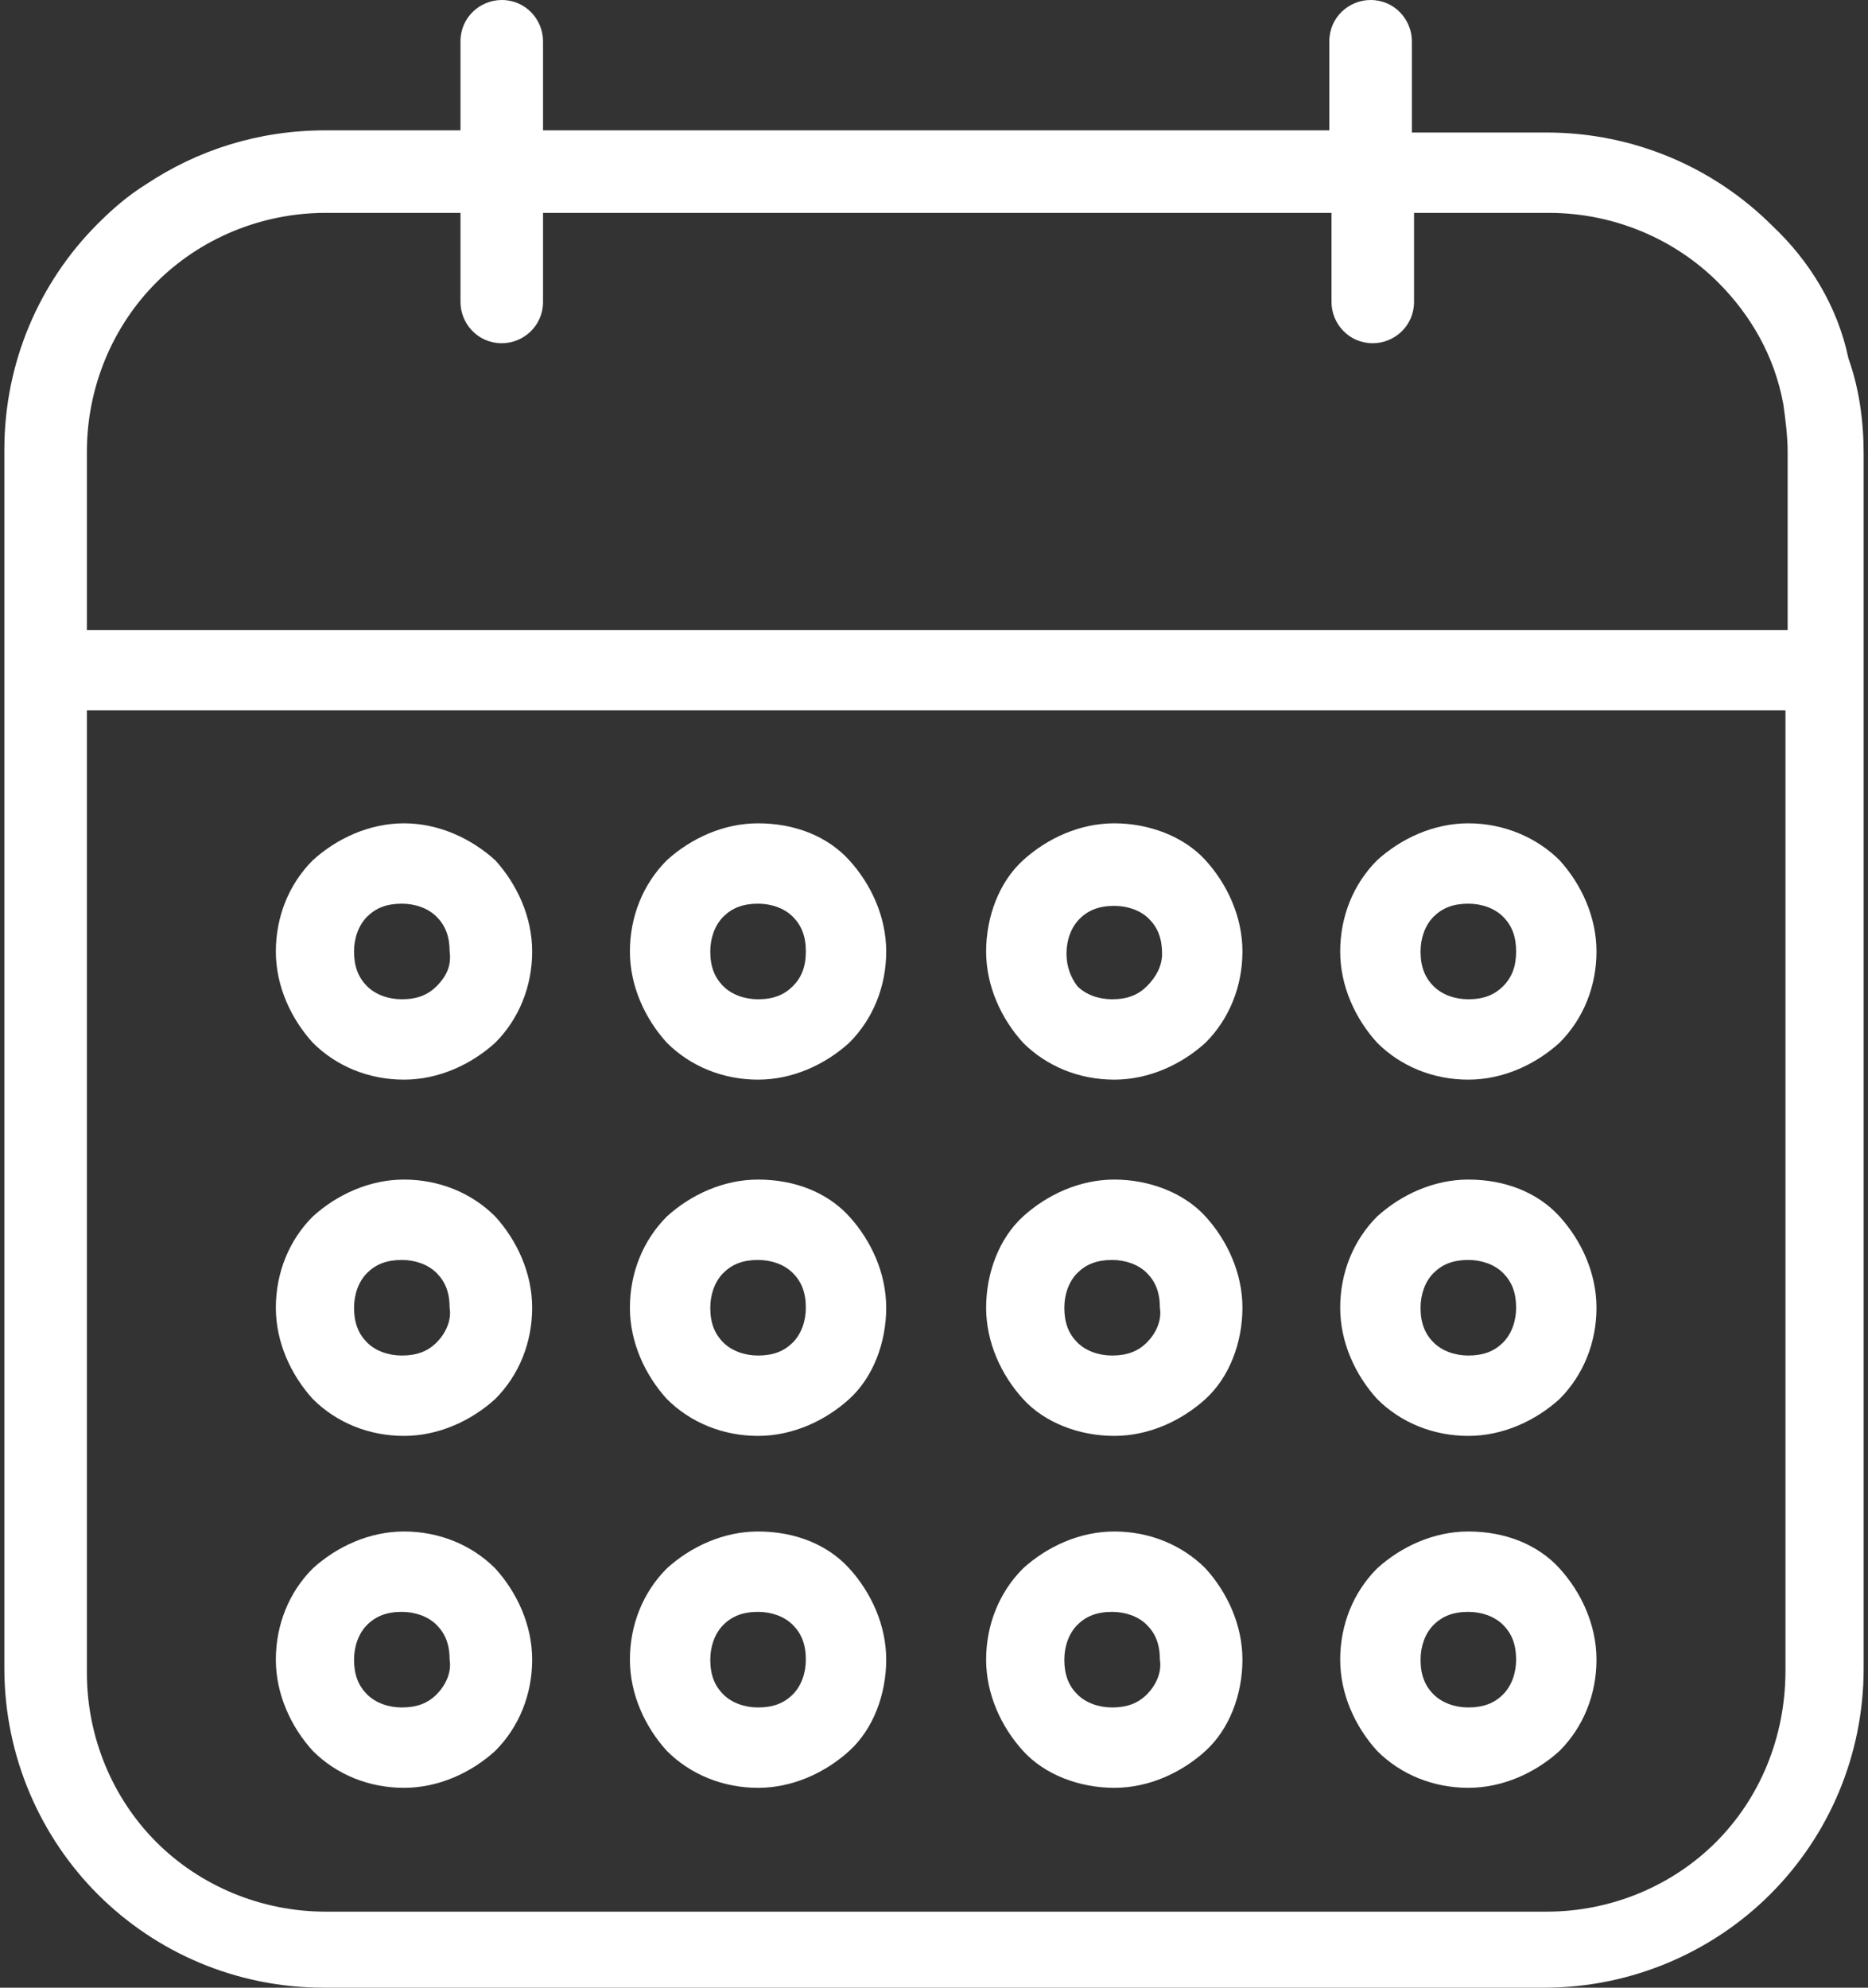 <?xml version="1.0" encoding="UTF-8"?>
<svg width="94px" height="100px" viewBox="0 0 94 100" version="1.1" xmlns="http://www.w3.org/2000/svg" xmlns:xlink="http://www.w3.org/1999/xlink">
    <rect x="0" y="0" width="94" height="100" fill="#333333" stroke="none"/>
    <!-- Generator: Sketch 52.1 (67048) - http://www.bohemiancoding.com/sketch -->
    <title>interface (1)</title>
    <desc>Created with Sketch.</desc>
    <g id="Page-1" stroke="none" stroke-width="1" fill="none" fill-rule="evenodd">
        <g id="Distribuidor_citas" transform="translate(-613, -466)" fill="#FFFFFF" fill-rule="nonzero">
            <g id="interface-(1)" transform="translate(613, 466)">
                <path d="M93.016,18.033 C92.47,15.41 91.049,13.115 89.191,11.366 C86.24,8.415 82.195,6.667 77.823,6.667 L71.047,6.667 L71.047,2.077 C71.047,0.984 70.172,0 68.97,0 C67.877,0 66.893,0.874 66.893,2.077 L66.893,6.557 L27.326,6.557 L27.326,2.077 C27.326,0.984 26.451,0 25.249,0 C24.156,0 23.172,0.874 23.172,2.077 L23.172,6.557 L16.395,6.557 C13.007,6.557 9.947,7.541 7.323,9.29 C6.449,9.836 5.684,10.492 4.919,11.257 C1.967,14.208 0.219,18.251 0.219,22.623 L0.219,33.552 L0.219,83.934 C0.219,88.415 2.077,92.459 4.919,95.301 C7.87,98.251 11.914,100 16.286,100 L77.714,100 C82.195,100 86.24,98.142 89.081,95.301 C92.033,92.35 93.781,88.306 93.781,83.934 L93.781,33.77 L93.781,22.842 C93.781,21.202 93.563,19.563 93.016,18.033 Z M89.847,84.044 C89.847,87.432 88.535,90.492 86.349,92.678 C84.163,94.863 81.102,96.175 77.823,96.175 L16.395,96.175 C13.116,96.175 10.056,94.863 7.87,92.678 C5.684,90.492 4.372,87.432 4.372,84.153 L4.372,35.738 L89.847,35.738 L89.847,84.044 Z M89.956,31.694 L4.372,31.694 L4.372,22.732 C4.372,19.454 5.684,16.393 7.87,14.208 C10.056,12.022 13.116,10.71 16.395,10.71 L23.172,10.71 L23.172,15.191 C23.172,16.284 24.047,17.268 25.249,17.268 C26.342,17.268 27.326,16.393 27.326,15.191 L27.326,10.71 L67.002,10.71 L67.002,15.191 C67.002,16.284 67.877,17.268 69.079,17.268 C70.172,17.268 71.156,16.393 71.156,15.191 L71.156,10.71 L77.933,10.71 C81.212,10.71 84.272,12.022 86.458,14.208 C88.098,15.847 89.3,17.923 89.737,20.328 C89.847,21.093 89.956,21.967 89.956,22.732 L89.956,31.694 Z" id="Shape"></path>
                <path d="M20.33,54.317 C22.079,54.317 23.719,53.552 24.921,52.459 C26.123,51.257 26.779,49.617 26.779,47.869 C26.779,46.12 26.014,44.481 24.921,43.279 C23.719,42.186 22.079,41.421 20.33,41.421 C18.581,41.421 16.942,42.186 15.74,43.279 C14.537,44.481 13.881,46.12 13.881,47.869 C13.881,49.617 14.647,51.257 15.74,52.459 C16.942,53.661 18.581,54.317 20.33,54.317 Z M18.472,46.12 C18.909,45.683 19.456,45.464 20.221,45.464 C20.877,45.464 21.533,45.683 21.97,46.12 C22.407,46.557 22.626,47.104 22.626,47.869 C22.735,48.634 22.407,49.18 21.97,49.617 C21.533,50.055 20.986,50.273 20.221,50.273 C19.565,50.273 18.909,50.055 18.472,49.617 C18.035,49.18 17.816,48.634 17.816,47.869 C17.816,47.213 18.035,46.557 18.472,46.12 Z" id="Shape"></path>
                <path d="M38.147,54.317 C39.895,54.317 41.535,53.552 42.737,52.459 C43.94,51.257 44.595,49.617 44.595,47.869 C44.595,46.12 43.83,44.481 42.737,43.279 C41.644,42.077 40.005,41.421 38.147,41.421 C36.398,41.421 34.758,42.186 33.556,43.279 C32.353,44.481 31.698,46.12 31.698,47.869 C31.698,49.617 32.463,51.257 33.556,52.459 C34.758,53.661 36.398,54.317 38.147,54.317 Z M36.398,46.12 C36.835,45.683 37.381,45.464 38.147,45.464 C38.802,45.464 39.458,45.683 39.895,46.12 C40.333,46.557 40.551,47.104 40.551,47.869 C40.551,48.634 40.333,49.18 39.895,49.617 C39.458,50.055 38.912,50.273 38.147,50.273 C37.491,50.273 36.835,50.055 36.398,49.617 C35.96,49.18 35.742,48.634 35.742,47.869 C35.742,47.213 35.96,46.557 36.398,46.12 Z" id="Shape"></path>
                <path d="M56.072,54.317 C57.821,54.317 59.46,53.552 60.663,52.459 C61.865,51.257 62.521,49.617 62.521,47.869 C62.521,46.12 61.756,44.481 60.663,43.279 C59.57,42.077 57.821,41.421 56.072,41.421 C54.323,41.421 52.684,42.186 51.481,43.279 C50.279,44.372 49.623,46.12 49.623,47.869 C49.623,49.617 50.388,51.257 51.481,52.459 C52.684,53.661 54.323,54.317 56.072,54.317 Z M54.323,46.23 C54.76,45.792 55.307,45.574 56.072,45.574 C56.728,45.574 57.384,45.792 57.821,46.23 C58.258,46.667 58.477,47.213 58.477,47.978 C58.477,48.634 58.149,49.18 57.712,49.617 C57.274,50.055 56.728,50.273 55.963,50.273 C55.307,50.273 54.651,50.055 54.214,49.617 C53.886,49.18 53.667,48.634 53.667,47.978 C53.667,47.322 53.886,46.667 54.323,46.23 Z" id="Shape"></path>
                <path d="M73.888,54.317 C75.637,54.317 77.277,53.552 78.479,52.459 C79.681,51.257 80.337,49.617 80.337,47.869 C80.337,46.12 79.572,44.481 78.479,43.279 C77.386,42.186 75.747,41.421 73.888,41.421 C72.14,41.421 70.5,42.186 69.298,43.279 C68.095,44.481 67.44,46.12 67.44,47.869 C67.44,49.617 68.205,51.257 69.298,52.459 C70.5,53.661 72.14,54.317 73.888,54.317 Z M72.14,46.12 C72.577,45.683 73.123,45.464 73.888,45.464 C74.544,45.464 75.2,45.683 75.637,46.12 C76.074,46.557 76.293,47.104 76.293,47.869 C76.293,48.634 76.074,49.18 75.637,49.617 C75.2,50.055 74.653,50.273 73.888,50.273 C73.233,50.273 72.577,50.055 72.14,49.617 C71.702,49.18 71.484,48.634 71.484,47.869 C71.484,47.213 71.702,46.557 72.14,46.12 Z" id="Shape"></path>
                <path d="M20.33,72.24 C22.079,72.24 23.719,71.475 24.921,70.383 C26.123,69.18 26.779,67.541 26.779,65.792 C26.779,64.044 26.014,62.404 24.921,61.202 C23.719,60 22.079,59.344 20.33,59.344 C18.581,59.344 16.942,60.109 15.74,61.202 C14.537,62.404 13.881,64.044 13.881,65.792 C13.881,67.541 14.647,69.18 15.74,70.383 C16.942,71.585 18.581,72.24 20.33,72.24 Z M18.472,64.044 C18.909,63.607 19.456,63.388 20.221,63.388 C20.877,63.388 21.533,63.607 21.97,64.044 C22.407,64.481 22.626,65.027 22.626,65.792 C22.735,66.448 22.407,67.104 21.97,67.541 C21.533,67.978 20.986,68.197 20.221,68.197 C19.565,68.197 18.909,67.978 18.472,67.541 C18.035,67.104 17.816,66.557 17.816,65.792 C17.816,65.137 18.035,64.481 18.472,64.044 Z" id="Shape"></path>
                <path d="M38.147,72.24 C39.895,72.24 41.535,71.475 42.737,70.383 C43.94,69.29 44.595,67.541 44.595,65.792 C44.595,64.044 43.83,62.404 42.737,61.202 C41.644,60 40.005,59.344 38.147,59.344 C36.398,59.344 34.758,60.109 33.556,61.202 C32.353,62.404 31.698,64.044 31.698,65.792 C31.698,67.541 32.463,69.18 33.556,70.383 C34.758,71.585 36.398,72.24 38.147,72.24 Z M36.398,64.044 C36.835,63.607 37.381,63.388 38.147,63.388 C38.802,63.388 39.458,63.607 39.895,64.044 C40.333,64.481 40.551,65.027 40.551,65.792 C40.551,66.448 40.333,67.104 39.895,67.541 C39.458,67.978 38.912,68.197 38.147,68.197 C37.491,68.197 36.835,67.978 36.398,67.541 C35.96,67.104 35.742,66.557 35.742,65.792 C35.742,65.137 35.96,64.481 36.398,64.044 Z" id="Shape"></path>
                <path d="M56.072,72.24 C57.821,72.24 59.46,71.475 60.663,70.383 C61.865,69.29 62.521,67.541 62.521,65.792 C62.521,64.044 61.756,62.404 60.663,61.202 C59.57,60 57.821,59.344 56.072,59.344 C54.323,59.344 52.684,60.109 51.481,61.202 C50.279,62.295 49.623,64.044 49.623,65.792 C49.623,67.541 50.388,69.18 51.481,70.383 C52.574,71.585 54.323,72.24 56.072,72.24 Z M54.214,64.044 C54.651,63.607 55.198,63.388 55.963,63.388 C56.619,63.388 57.274,63.607 57.712,64.044 C58.149,64.481 58.367,65.027 58.367,65.792 C58.477,66.448 58.149,67.104 57.712,67.541 C57.274,67.978 56.728,68.197 55.963,68.197 C55.307,68.197 54.651,67.978 54.214,67.541 C53.777,67.104 53.558,66.557 53.558,65.792 C53.558,65.137 53.777,64.481 54.214,64.044 Z" id="Shape"></path>
                <path d="M73.888,72.24 C75.637,72.24 77.277,71.475 78.479,70.383 C79.681,69.18 80.337,67.541 80.337,65.792 C80.337,64.044 79.572,62.404 78.479,61.202 C77.386,60 75.747,59.344 73.888,59.344 C72.14,59.344 70.5,60.109 69.298,61.202 C68.095,62.404 67.44,64.044 67.44,65.792 C67.44,67.541 68.205,69.18 69.298,70.383 C70.5,71.585 72.14,72.24 73.888,72.24 Z M72.14,64.044 C72.577,63.607 73.123,63.388 73.888,63.388 C74.544,63.388 75.2,63.607 75.637,64.044 C76.074,64.481 76.293,65.027 76.293,65.792 C76.293,66.448 76.074,67.104 75.637,67.541 C75.2,67.978 74.653,68.197 73.888,68.197 C73.233,68.197 72.577,67.978 72.14,67.541 C71.702,67.104 71.484,66.557 71.484,65.792 C71.484,65.137 71.702,64.481 72.14,64.044 Z" id="Shape"></path>
                <path d="M20.33,89.945 C22.079,89.945 23.719,89.18 24.921,88.087 C26.123,86.885 26.779,85.246 26.779,83.497 C26.779,81.749 26.014,80.109 24.921,78.907 C23.719,77.705 22.079,77.049 20.33,77.049 C18.581,77.049 16.942,77.814 15.74,78.907 C14.537,80.109 13.881,81.749 13.881,83.497 C13.881,85.246 14.647,86.885 15.74,88.087 C16.942,89.29 18.581,89.945 20.33,89.945 Z M18.472,81.749 C18.909,81.311 19.456,81.093 20.221,81.093 C20.877,81.093 21.533,81.311 21.97,81.749 C22.407,82.186 22.626,82.732 22.626,83.497 C22.735,84.153 22.407,84.809 21.97,85.246 C21.533,85.683 20.986,85.902 20.221,85.902 C19.565,85.902 18.909,85.683 18.472,85.246 C18.035,84.809 17.816,84.262 17.816,83.497 C17.816,82.842 18.035,82.186 18.472,81.749 Z" id="Shape"></path>
                <path d="M38.147,89.945 C39.895,89.945 41.535,89.18 42.737,88.087 C43.94,86.995 44.595,85.246 44.595,83.497 C44.595,81.749 43.83,80.109 42.737,78.907 C41.644,77.705 40.005,77.049 38.147,77.049 C36.398,77.049 34.758,77.814 33.556,78.907 C32.353,80.109 31.698,81.749 31.698,83.497 C31.698,85.246 32.463,86.885 33.556,88.087 C34.758,89.29 36.398,89.945 38.147,89.945 Z M36.398,81.749 C36.835,81.311 37.381,81.093 38.147,81.093 C38.802,81.093 39.458,81.311 39.895,81.749 C40.333,82.186 40.551,82.732 40.551,83.497 C40.551,84.153 40.333,84.809 39.895,85.246 C39.458,85.683 38.912,85.902 38.147,85.902 C37.491,85.902 36.835,85.683 36.398,85.246 C35.96,84.809 35.742,84.262 35.742,83.497 C35.742,82.842 35.96,82.186 36.398,81.749 Z" id="Shape"></path>
                <path d="M56.072,89.945 C57.821,89.945 59.46,89.18 60.663,88.087 C61.865,86.995 62.521,85.246 62.521,83.497 C62.521,81.749 61.756,80.109 60.663,78.907 C59.46,77.705 57.821,77.049 56.072,77.049 C54.323,77.049 52.684,77.814 51.481,78.907 C50.279,80.109 49.623,81.749 49.623,83.497 C49.623,85.246 50.388,86.885 51.481,88.087 C52.574,89.29 54.323,89.945 56.072,89.945 Z M54.214,81.749 C54.651,81.311 55.198,81.093 55.963,81.093 C56.619,81.093 57.274,81.311 57.712,81.749 C58.149,82.186 58.367,82.732 58.367,83.497 C58.477,84.153 58.149,84.809 57.712,85.246 C57.274,85.683 56.728,85.902 55.963,85.902 C55.307,85.902 54.651,85.683 54.214,85.246 C53.777,84.809 53.558,84.262 53.558,83.497 C53.558,82.842 53.777,82.186 54.214,81.749 Z" id="Shape"></path>
                <path d="M73.888,89.945 C75.637,89.945 77.277,89.18 78.479,88.087 C79.681,86.885 80.337,85.246 80.337,83.497 C80.337,81.749 79.572,80.109 78.479,78.907 C77.386,77.705 75.747,77.049 73.888,77.049 C72.14,77.049 70.5,77.814 69.298,78.907 C68.095,80.109 67.44,81.749 67.44,83.497 C67.44,85.246 68.205,86.885 69.298,88.087 C70.5,89.29 72.14,89.945 73.888,89.945 Z M72.14,81.749 C72.577,81.311 73.123,81.093 73.888,81.093 C74.544,81.093 75.2,81.311 75.637,81.749 C76.074,82.186 76.293,82.732 76.293,83.497 C76.293,84.153 76.074,84.809 75.637,85.246 C75.2,85.683 74.653,85.902 73.888,85.902 C73.233,85.902 72.577,85.683 72.14,85.246 C71.702,84.809 71.484,84.262 71.484,83.497 C71.484,82.842 71.702,82.186 72.14,81.749 Z" id="Shape"></path>
            </g>
        </g>
    </g>
</svg>